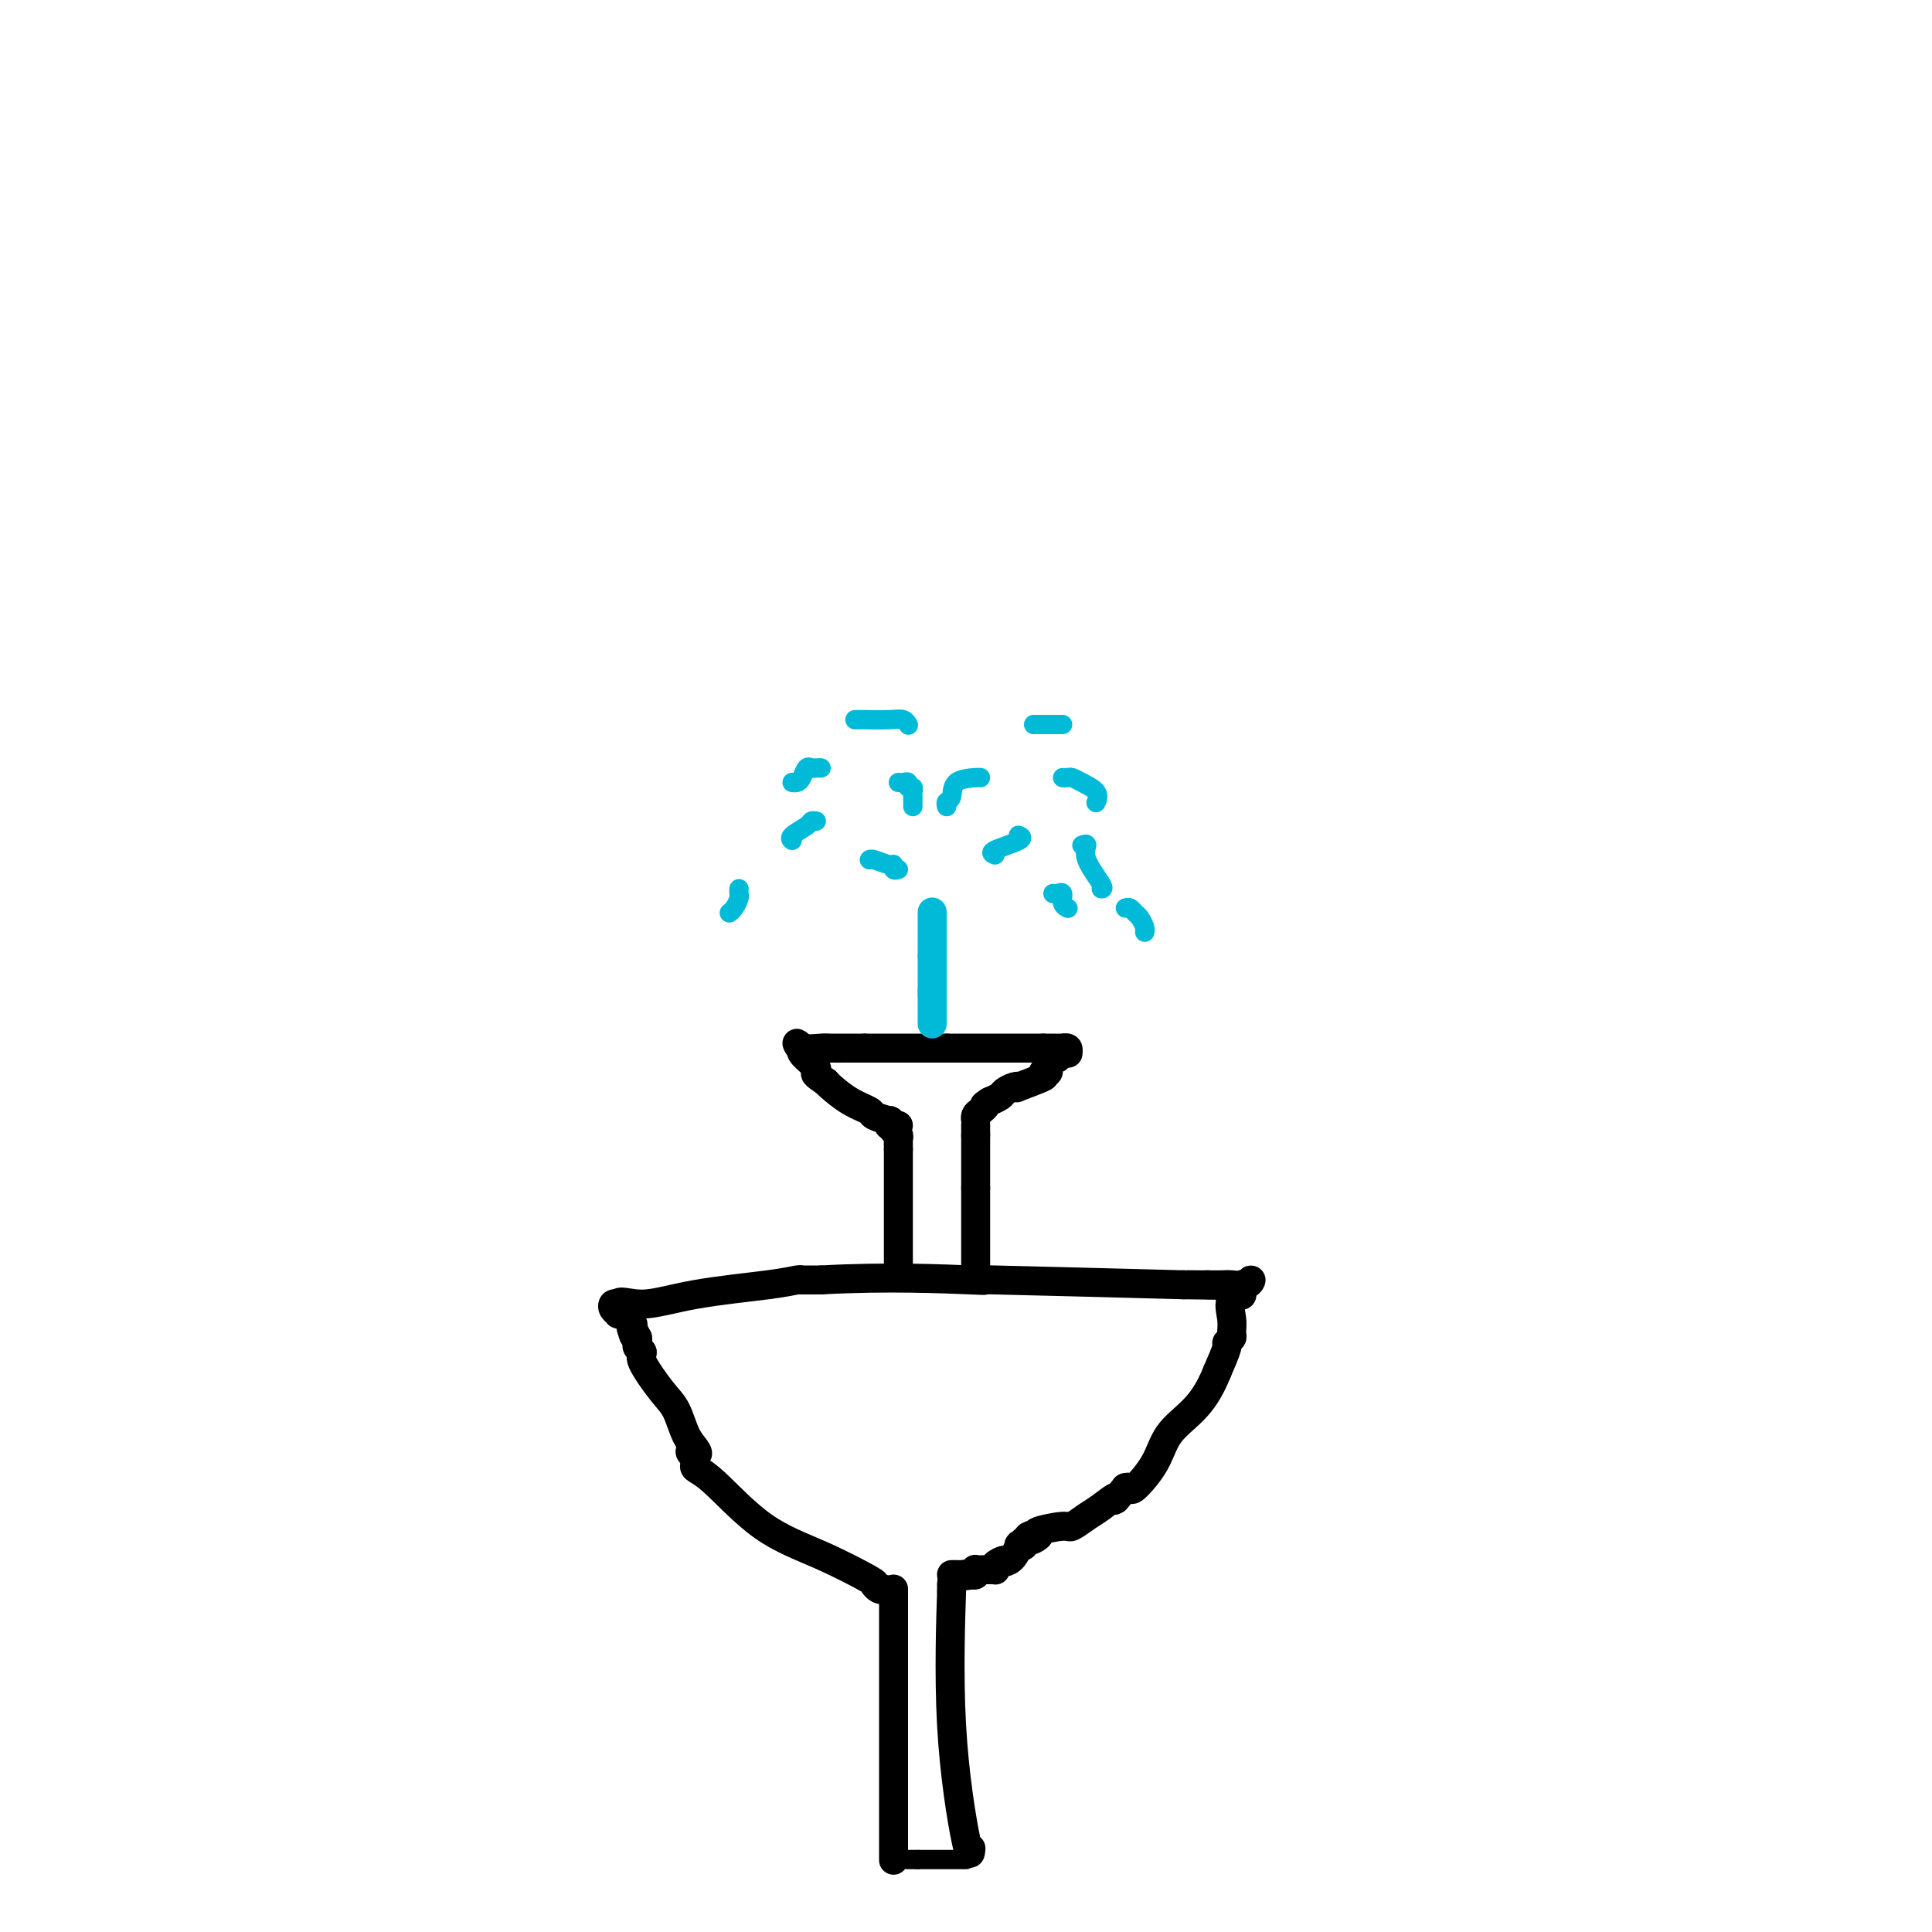 <svg viewBox='0 0 400 400' version='1.1' xmlns='http://www.w3.org/2000/svg' xmlns:xlink='http://www.w3.org/1999/xlink'><g fill='none' stroke='#000000' stroke-width='6' stroke-linecap='round' stroke-linejoin='round'><path d='M185,329c0.000,0.450 0.000,0.900 0,1c0.000,0.100 0.000,-0.152 0,6c-0.000,6.152 0.000,18.706 0,28c0.000,9.294 0.000,15.326 0,18c0.000,2.674 0.000,1.989 0,2c0.000,0.011 -0.000,0.717 0,1c0.000,0.283 0.000,0.141 0,0'/><path d='M197,328c0.006,0.285 0.012,0.569 0,1c-0.012,0.431 -0.042,1.008 0,0c0.042,-1.008 0.155,-3.602 0,1c-0.155,4.602 -0.578,16.398 0,27c0.578,10.602 2.156,20.008 3,24c0.844,3.992 0.956,2.569 1,2c0.044,-0.569 0.022,-0.285 0,0'/><path d='M183,329c-0.279,0.115 -0.559,0.231 -1,0c-0.441,-0.231 -1.044,-0.807 -1,-1c0.044,-0.193 0.736,-0.002 -1,-1c-1.736,-0.998 -5.901,-3.184 -10,-5c-4.099,-1.816 -8.131,-3.260 -12,-6c-3.869,-2.740 -7.573,-6.776 -10,-9c-2.427,-2.224 -3.576,-2.637 -4,-3c-0.424,-0.363 -0.121,-0.675 0,-1c0.121,-0.325 0.061,-0.662 0,-1'/><path d='M144,302c-2.192,-2.362 -0.671,-1.265 0,-1c0.671,0.265 0.494,-0.300 0,-1c-0.494,-0.700 -1.304,-1.536 -2,-3c-0.696,-1.464 -1.276,-3.558 -2,-5c-0.724,-1.442 -1.591,-2.232 -3,-4c-1.409,-1.768 -3.358,-4.515 -4,-6c-0.642,-1.485 0.024,-1.707 0,-2c-0.024,-0.293 -0.737,-0.656 -1,-1c-0.263,-0.344 -0.075,-0.670 0,-1c0.075,-0.330 0.038,-0.665 0,-1'/><path d='M132,277c-2.084,-4.107 -1.293,-1.874 -1,-1c0.293,0.874 0.090,0.388 0,0c-0.090,-0.388 -0.067,-0.679 0,-1c0.067,-0.321 0.176,-0.674 0,-1c-0.176,-0.326 -0.639,-0.626 -1,-1c-0.361,-0.374 -0.619,-0.822 -1,-1c-0.381,-0.178 -0.884,-0.086 -1,0c-0.116,0.086 0.154,0.167 0,0c-0.154,-0.167 -0.734,-0.584 -1,-1c-0.266,-0.416 -0.219,-0.833 0,-1c0.219,-0.167 0.609,-0.083 1,0'/><path d='M128,270c0.065,-0.990 2.229,0.036 5,0c2.771,-0.036 6.151,-1.134 11,-2c4.849,-0.866 11.167,-1.500 15,-2c3.833,-0.500 5.182,-0.866 6,-1c0.818,-0.134 1.105,-0.036 1,0c-0.105,0.036 -0.601,0.010 0,0c0.601,-0.010 2.301,-0.005 4,0'/><path d='M170,265c13.474,-0.773 26.160,-0.204 31,0c4.840,0.204 1.833,0.044 1,0c-0.833,-0.044 0.506,0.026 0,0c-0.506,-0.026 -2.859,-0.150 4,0c6.859,0.150 22.929,0.575 39,1'/><path d='M245,266c12.008,0.155 4.528,0.041 2,0c-2.528,-0.041 -0.104,-0.011 1,0c1.104,0.011 0.887,0.003 1,0c0.113,-0.003 0.557,-0.002 1,0'/><path d='M250,266c1.375,0.006 2.313,0.020 3,0c0.687,-0.020 1.123,-0.073 2,0c0.877,0.073 2.196,0.274 3,0c0.804,-0.274 1.092,-1.022 1,-1c-0.092,0.022 -0.563,0.814 -1,1c-0.437,0.186 -0.839,-0.232 -1,0c-0.161,0.232 -0.080,1.116 0,2'/><path d='M257,268c0.629,0.339 -1.300,0.186 -2,1c-0.700,0.814 -0.172,2.596 0,4c0.172,1.404 -0.012,2.429 0,3c0.012,0.571 0.220,0.689 0,1c-0.220,0.311 -0.867,0.814 -1,1c-0.133,0.186 0.248,0.053 0,1c-0.248,0.947 -1.124,2.973 -2,5'/><path d='M252,284c-1.635,4.060 -3.222,6.208 -5,8c-1.778,1.792 -3.748,3.226 -5,5c-1.252,1.774 -1.786,3.887 -3,6c-1.214,2.113 -3.109,4.226 -4,5c-0.891,0.774 -0.778,0.208 -1,0c-0.222,-0.208 -0.778,-0.060 -1,0c-0.222,0.060 -0.111,0.030 0,0'/><path d='M233,308c-3.247,4.068 -1.864,2.238 -2,2c-0.136,-0.238 -1.792,1.116 -3,2c-1.208,0.884 -1.967,1.298 -3,2c-1.033,0.702 -2.339,1.693 -3,2c-0.661,0.307 -0.678,-0.071 -2,0c-1.322,0.071 -3.949,0.592 -5,1c-1.051,0.408 -0.525,0.704 0,1'/><path d='M215,318c-2.659,1.564 -0.305,0.475 0,0c0.305,-0.475 -1.439,-0.337 -2,0c-0.561,0.337 0.061,0.873 0,1c-0.061,0.127 -0.804,-0.156 -1,0c-0.196,0.156 0.155,0.749 0,1c-0.155,0.251 -0.815,0.160 -1,0c-0.185,-0.160 0.104,-0.389 0,0c-0.104,0.389 -0.601,1.397 -1,2c-0.399,0.603 -0.699,0.802 -1,1'/><path d='M209,323c-1.034,0.729 -0.620,0.052 -1,0c-0.380,-0.052 -1.555,0.522 -2,1c-0.445,0.478 -0.161,0.860 0,1c0.161,0.140 0.197,0.038 0,0c-0.197,-0.038 -0.627,-0.011 -1,0c-0.373,0.011 -0.688,0.007 -1,0c-0.312,-0.007 -0.622,-0.016 -1,0c-0.378,0.016 -0.823,0.056 -1,0c-0.177,-0.056 -0.086,-0.207 0,0c0.086,0.207 0.167,0.774 0,1c-0.167,0.226 -0.584,0.113 -1,0'/><path d='M201,326c-1.415,0.464 -0.954,0.124 -1,0c-0.046,-0.124 -0.600,-0.033 -1,0c-0.400,0.033 -0.646,0.009 -1,0c-0.354,-0.009 -0.815,-0.003 -1,0c-0.185,0.003 -0.092,0.001 0,0'/><path d='M186,263c0.000,0.094 0.000,0.188 0,0c0.000,-0.188 0.000,-0.659 0,-1c0.000,-0.341 0.000,-0.551 0,-1c0.000,-0.449 0.000,-1.138 0,-2c0.000,-0.862 0.000,-1.897 0,-4c0.000,-2.103 0.000,-5.275 0,-8c0.000,-2.725 0.000,-5.003 0,-6c0.000,-0.997 -0.000,-0.713 0,-1c0.000,-0.287 0.000,-1.143 0,-2'/><path d='M186,238c0.004,-4.046 0.015,-1.662 0,-1c-0.015,0.662 -0.056,-0.400 0,-1c0.056,-0.600 0.207,-0.738 0,-1c-0.207,-0.262 -0.774,-0.646 -1,-1c-0.226,-0.354 -0.113,-0.677 0,-1'/><path d='M185,233c-0.167,-0.833 -0.083,-0.417 0,0'/><path d='M202,264c0.000,-0.475 0.000,-0.951 0,-1c0.000,-0.049 0.000,0.328 0,0c-0.000,-0.328 0.000,-1.360 0,-2c0.000,-0.640 0.000,-0.889 0,-1c-0.000,-0.111 0.000,-0.086 0,-1c-0.000,-0.914 -0.000,-2.767 0,-4c0.000,-1.233 0.000,-1.846 0,-2c0.000,-0.154 0.000,0.151 0,-1c0.000,-1.151 0.000,-3.757 0,-5c0.000,-1.243 0.000,-1.121 0,-1'/><path d='M202,246c0.000,-3.420 0.000,-2.971 0,-3c-0.000,-0.029 0.000,-0.536 0,-1c0.000,-0.464 0.000,-0.885 0,-1c-0.000,-0.115 0.000,0.075 0,0c-0.000,-0.075 -0.000,-0.415 0,-1c0.000,-0.585 0.000,-1.414 0,-2c0.000,-0.586 0.000,-0.930 0,-1c0.000,-0.070 0.000,0.135 0,0c0.000,-0.135 -0.000,-0.610 0,-1c0.000,-0.390 0.000,-0.695 0,-1'/><path d='M202,235c0.000,-1.868 0.000,-1.037 0,-1c-0.000,0.037 0.000,-0.721 0,-1c0.000,-0.279 0.000,-0.080 0,0c-0.000,0.080 0.000,0.040 0,0'/><path d='M186,233c-0.316,-0.032 -0.632,-0.064 -1,0c-0.368,0.064 -0.789,0.225 -1,0c-0.211,-0.225 -0.211,-0.836 0,-1c0.211,-0.164 0.635,0.117 0,0c-0.635,-0.117 -2.328,-0.634 -3,-1c-0.672,-0.366 -0.325,-0.583 -1,-1c-0.675,-0.417 -2.374,-1.035 -4,-2c-1.626,-0.965 -3.179,-2.276 -4,-3c-0.821,-0.724 -0.911,-0.862 -1,-1'/><path d='M171,224c-2.781,-1.793 -2.232,-1.775 -2,-2c0.232,-0.225 0.149,-0.692 0,-1c-0.149,-0.308 -0.363,-0.458 -1,-1c-0.637,-0.542 -1.696,-1.475 -2,-2c-0.304,-0.525 0.149,-0.641 0,-1c-0.149,-0.359 -0.900,-0.960 -1,-1c-0.100,-0.040 0.450,0.480 1,1'/><path d='M166,217c-0.995,-1.083 -0.982,-0.290 0,0c0.982,0.290 2.931,0.078 4,0c1.069,-0.078 1.256,-0.021 2,0c0.744,0.021 2.045,0.006 3,0c0.955,-0.006 1.565,-0.002 2,0c0.435,0.002 0.696,0.000 1,0c0.304,-0.000 0.652,-0.000 1,0'/><path d='M179,217c2.732,0.000 3.061,0.000 4,0c0.939,0.000 2.489,0.000 4,0c1.511,0.000 2.982,0.000 4,0c1.018,-0.000 1.582,0.000 2,0c0.418,0.000 0.689,-0.000 1,0c0.311,0.000 0.660,0.000 1,0c0.340,0.000 0.670,0.000 1,0'/><path d='M196,217c2.884,0.000 1.596,0.000 2,0c0.404,0.000 2.502,0.000 4,0c1.498,0.000 2.395,0.000 4,0c1.605,-0.000 3.918,0.000 5,0c1.082,0.000 0.934,-0.000 1,0c0.066,0.000 0.348,0.000 1,0c0.652,0.000 1.676,0.000 2,0c0.324,0.000 -0.050,-0.000 0,0c0.050,0.000 0.525,0.000 1,0'/><path d='M216,217c3.421,0.001 1.975,0.003 2,0c0.025,-0.003 1.522,-0.011 2,0c0.478,0.011 -0.064,0.041 0,0c0.064,-0.041 0.732,-0.155 1,0c0.268,0.155 0.134,0.577 0,1'/><path d='M221,218c0.530,0.150 -0.645,0.026 -1,0c-0.355,-0.026 0.111,0.045 0,0c-0.111,-0.045 -0.800,-0.205 -1,0c-0.200,0.205 0.090,0.776 0,1c-0.090,0.224 -0.559,0.102 -1,0c-0.441,-0.102 -0.853,-0.185 -1,0c-0.147,0.185 -0.029,0.637 0,1c0.029,0.363 -0.031,0.636 0,1c0.031,0.364 0.152,0.818 0,1c-0.152,0.182 -0.576,0.091 -1,0'/><path d='M216,222c-0.468,0.725 0.862,0.537 0,1c-0.862,0.463 -3.918,1.577 -5,2c-1.082,0.423 -0.192,0.156 0,0c0.192,-0.156 -0.313,-0.199 -1,0c-0.687,0.199 -1.555,0.641 -2,1c-0.445,0.359 -0.466,0.635 -1,1c-0.534,0.365 -1.581,0.819 -2,1c-0.419,0.181 -0.209,0.091 0,0'/><path d='M205,228c-1.884,1.106 -1.093,0.871 -1,1c0.093,0.129 -0.511,0.623 -1,1c-0.489,0.377 -0.863,0.637 -1,1c-0.137,0.363 -0.037,0.828 0,1c0.037,0.172 0.011,0.049 0,0c-0.011,-0.049 -0.005,-0.025 0,0'/></g>
<g fill='none' stroke='#00BAD8' stroke-width='6' stroke-linecap='round' stroke-linejoin='round'><path d='M193,212c0.000,-0.447 0.000,-0.893 0,-1c0.000,-0.107 0.000,0.126 0,0c0.000,-0.126 0.000,-0.611 0,-1c0.000,-0.389 0.000,-0.682 0,-1c0.000,-0.318 0.000,-0.663 0,-1c0.000,-0.337 0.000,-0.668 0,-1c0.000,-0.332 0.000,-0.666 0,-1'/><path d='M193,206c0.000,-0.889 0.000,-0.111 0,0c0.000,0.111 0.000,-0.444 0,-1'/><path d='M193,205c0.000,-0.338 0.000,-0.682 0,-1c0.000,-0.318 0.000,-0.610 0,-1c0.000,-0.390 0.000,-0.878 0,-1c0.000,-0.122 0.000,0.122 0,0c0.000,-0.122 0.000,-0.610 0,-1c0.000,-0.390 0.000,-0.682 0,-1c0.000,-0.318 0.000,-0.662 0,-1c-0.000,-0.338 0.000,-0.669 0,-1'/><path d='M193,198c0.000,-1.323 0.000,-1.131 0,-1c0.000,0.131 0.000,0.201 0,0c0.000,-0.201 0.000,-0.674 0,-1c0.000,-0.326 0.000,-0.504 0,-1c0.000,-0.496 0.000,-1.308 0,-2c0.000,-0.692 0.000,-1.263 0,-2c0.000,-0.737 0.000,-1.639 0,-2c-0.000,-0.361 0.000,-0.180 0,0'/></g>
<g fill='none' stroke='#00BAD8' stroke-width='4' stroke-linecap='round' stroke-linejoin='round'><path d='M186,180c-0.431,0.121 -0.862,0.243 -1,0c-0.138,-0.243 0.015,-0.850 0,-1c-0.015,-0.150 -0.200,0.156 -1,0c-0.800,-0.156 -2.214,-0.774 -3,-1c-0.786,-0.226 -0.942,-0.061 -1,0c-0.058,0.061 -0.016,0.017 0,0c0.016,-0.017 0.008,-0.009 0,0'/><path d='M206,177c-0.565,-0.226 -1.131,-0.452 0,-1c1.131,-0.548 3.958,-1.417 5,-2c1.042,-0.583 0.298,-0.881 0,-1c-0.298,-0.119 -0.149,-0.060 0,0'/><path d='M189,167c-0.002,-0.331 -0.005,-0.662 0,-1c0.005,-0.338 0.016,-0.683 0,-1c-0.016,-0.317 -0.060,-0.607 0,-1c0.060,-0.393 0.222,-0.890 0,-1c-0.222,-0.110 -0.830,0.167 -1,0c-0.170,-0.167 0.099,-0.777 0,-1c-0.099,-0.223 -0.565,-0.060 -1,0c-0.435,0.060 -0.839,0.017 -1,0c-0.161,-0.017 -0.081,-0.009 0,0'/><path d='M196,167c-0.113,-0.392 -0.226,-0.785 0,-1c0.226,-0.215 0.793,-0.254 1,-1c0.207,-0.746 0.056,-2.200 1,-3c0.944,-0.800 2.985,-0.946 4,-1c1.015,-0.054 1.004,-0.015 1,0c-0.004,0.015 -0.002,0.008 0,0'/><path d='M188,150c0.061,0.113 0.123,0.226 0,0c-0.123,-0.226 -0.429,-0.793 -1,-1c-0.571,-0.207 -1.407,-0.056 -3,0c-1.593,0.056 -3.942,0.015 -5,0c-1.058,-0.015 -0.823,-0.004 -1,0c-0.177,0.004 -0.765,0.001 -1,0c-0.235,-0.001 -0.118,-0.001 0,0'/><path d='M214,150c0.431,0.000 0.862,0.000 1,0c0.138,0.000 -0.015,0.000 0,0c0.015,0.000 0.200,0.000 1,0c0.800,0.000 2.215,0.000 3,0c0.785,-0.000 0.938,0.000 1,0c0.062,0.000 0.031,0.000 0,0'/><path d='M220,161c0.346,0.018 0.691,0.037 1,0c0.309,-0.037 0.580,-0.129 1,0c0.420,0.129 0.989,0.478 2,1c1.011,0.522 2.465,1.218 3,2c0.535,0.782 0.153,1.652 0,2c-0.153,0.348 -0.076,0.174 0,0'/><path d='M224,175c0.514,-0.196 1.027,-0.392 1,0c-0.027,0.392 -0.595,1.373 0,3c0.595,1.627 2.352,3.900 3,5c0.648,1.100 0.185,1.029 0,1c-0.185,-0.029 -0.093,-0.014 0,0'/><path d='M170,159c-0.333,-0.014 -0.666,-0.028 -1,0c-0.334,0.028 -0.667,0.099 -1,0c-0.333,-0.099 -0.664,-0.366 -1,0c-0.336,0.366 -0.678,1.366 -1,2c-0.322,0.634 -0.625,0.901 -1,1c-0.375,0.099 -0.821,0.028 -1,0c-0.179,-0.028 -0.089,-0.014 0,0'/><path d='M169,170c-0.400,-0.061 -0.801,-0.121 -1,0c-0.199,0.121 -0.198,0.424 -1,1c-0.802,0.576 -2.408,1.424 -3,2c-0.592,0.576 -0.169,0.879 0,1c0.169,0.121 0.085,0.061 0,0'/><path d='M153,184c-0.022,0.362 -0.045,0.724 0,1c0.045,0.276 0.156,0.466 0,1c-0.156,0.534 -0.581,1.413 -1,2c-0.419,0.587 -0.834,0.882 -1,1c-0.166,0.118 -0.083,0.059 0,0'/><path d='M218,185c0.301,0.053 0.603,0.105 1,0c0.397,-0.105 0.890,-0.368 1,0c0.110,0.368 -0.163,1.368 0,2c0.163,0.632 0.761,0.895 1,1c0.239,0.105 0.120,0.053 0,0'/><path d='M233,188c0.332,-0.097 0.663,-0.194 1,0c0.337,0.194 0.679,0.679 1,1c0.321,0.321 0.622,0.478 1,1c0.378,0.522 0.832,1.410 1,2c0.168,0.590 0.048,0.883 0,1c-0.048,0.117 -0.024,0.059 0,0'/></g>
<g fill='none' stroke='#000000' stroke-width='4' stroke-linecap='round' stroke-linejoin='round'><path d='M200,385c-0.341,0.000 -0.683,0.000 -1,0c-0.317,0.000 -0.610,0.000 -1,0c-0.390,0.000 -0.878,0.000 -1,0c-0.122,0.000 0.122,0.000 0,0c-0.122,0.000 -0.610,0.000 -1,0c-0.390,0.000 -0.682,0.000 -1,0c-0.318,0.000 -0.663,0.000 -1,0c-0.337,0.000 -0.668,0.000 -1,0c-0.332,0.000 -0.666,0.000 -1,0c-0.334,0.000 -0.667,0.000 -1,0c-0.333,0.000 -0.667,0.000 -1,0'/><path d='M190,385c-1.713,0.000 -0.995,0.000 -1,0c-0.005,0.000 -0.732,0.000 -1,0c-0.268,0.000 -0.077,0.000 0,0c0.077,0.000 0.038,0.000 0,0'/></g>
</svg>